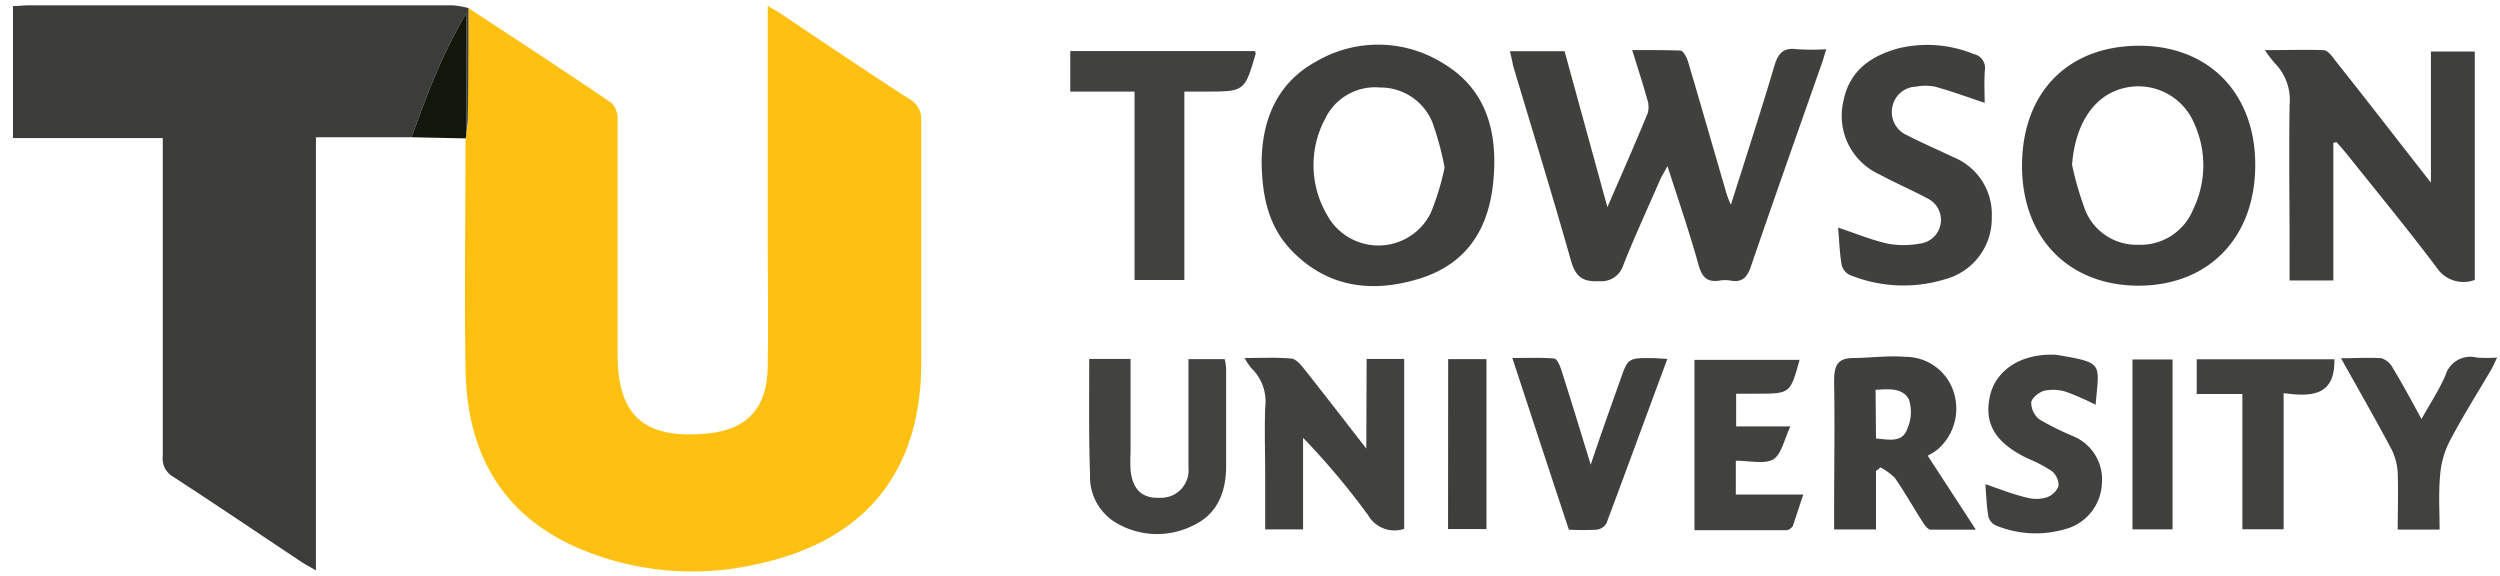 <?xml version="1.0" encoding="UTF-8"?> <svg xmlns="http://www.w3.org/2000/svg" width="238.82" height="55" viewBox="0 0 238.82 55"><defs><style> .a { fill: #fec011; } .b { fill: #3c3c3a; } .c { fill: #40403d; } .d { fill: #3f3f3d; } .e { fill: #40403e; } .f { fill: #41413f; } .g { fill: #424240; } .h { fill: #3e3e3c; } .i { fill: #11180b; } </style></defs><g><path class="a" d="M44.75.77c4.57,3,9.16,6,13.69,9.08A2.18,2.18,0,0,1,59,11.44c0,7.48,0,15,0,22.43,0,5.72,2.43,8,8.14,7.58,4.14-.28,6.15-2.33,6.2-6.48.06-4.38,0-8.76,0-13.14V.57c.57.34,1,.55,1.33.79,4,2.7,8.07,5.42,12.14,8.07A2.16,2.16,0,0,1,88,11.51c0,7.72,0,15.43,0,23.14,0,10.42-5.35,17-15.56,19.21A27.6,27.6,0,0,1,55,52.25c-7.32-3.27-10.42-9.32-10.53-17-.12-7.33,0-14.66,0-22,0-.14.06-.27.08-.41.05-.51.14-1,.15-1.54C44.72,7.77,44.73,4.27,44.75.77Z"></path><path class="b" d="M44.75.77c0,3.5,0,7-.06,10.5,0,.52-.1,1-.15,1.54V1.26a50.59,50.59,0,0,0-3.17,6.45c-.75,1.77-1.38,3.6-2.07,5.4H30.18V54.49c-.61-.36-1-.56-1.37-.8-4.09-2.72-8.15-5.47-12.26-8.14a2,2,0,0,1-1-2c0-9.57,0-19.14,0-28.7V13.19H1.24V.58c.51,0,1-.07,1.52-.07H43.25A8.7,8.7,0,0,1,44.75.77Z"></path><path class="c" d="M144.24,4.89h5.22l4.09,14.9c1.39-3.2,2.66-6.07,3.86-9a2.28,2.28,0,0,0-.07-1.36c-.41-1.47-.88-2.91-1.42-4.65,1.62,0,3.12,0,4.6.05.27,0,.6.65.72,1,1.25,4.23,2.47,8.48,3.71,12.73a10.1,10.1,0,0,0,.4,1c1.45-4.59,2.86-8.91,4.15-13.26.36-1.19.84-1.78,2.15-1.6a21.52,21.52,0,0,0,2.81,0c-.18.56-.29,1-.44,1.4-2.25,6.42-4.53,12.84-6.73,19.27-.36,1.08-.81,1.65-2,1.43a3.05,3.05,0,0,0-1,0c-1.14.18-1.66-.24-2-1.39-.87-3.11-1.91-6.17-3-9.54-.32.6-.54.94-.7,1.3-1.18,2.7-2.42,5.39-3.51,8.13a2.19,2.19,0,0,1-2.3,1.56c-1.62.08-2.28-.43-2.72-2-1.76-6.22-3.67-12.4-5.52-18.59C144.48,5.91,144.38,5.45,144.24,4.89Z"></path><path class="d" d="M120.52,15.39c.06-3.78,1.35-7.42,5.24-9.53a11.68,11.68,0,0,1,12,.13c4.32,2.53,5.34,6.73,4.89,11.37s-2.63,7.9-7.09,9.27-8.73.86-12.16-2.68C121.23,21.71,120.55,18.86,120.52,15.39ZM138,16a29,29,0,0,0-1.15-4.27,5.35,5.35,0,0,0-5-3.37,5.3,5.3,0,0,0-5.27,3,9.39,9.39,0,0,0,.19,9.17,5.58,5.58,0,0,0,9.89-.15A24.2,24.2,0,0,0,138,16Z"></path><path class="d" d="M204.31,27.29c-6.75,0-11.22-4.64-11.15-11.6S197.62,4.4,204.29,4.37s11.16,4.5,11.15,11.41S211,27.27,204.31,27.29Zm-6.37-11.54a31.25,31.25,0,0,0,1.26,4.33,5.28,5.28,0,0,0,5.09,3.3A5.42,5.42,0,0,0,209.51,20a9.63,9.63,0,0,0,.12-8.16,5.79,5.79,0,0,0-7.48-3.19C199.7,9.6,198.2,12.24,197.94,15.75Z"></path><path class="d" d="M222.9,13.66V26.79h-4.18V23.88c0-4.62-.07-9.23,0-13.85a5,5,0,0,0-1.42-4,12.06,12.06,0,0,1-.94-1.24c2,0,3.81-.06,5.59,0,.4,0,.83.57,1.14,1,3,3.77,5.92,7.56,9.13,11.66V4.92h4.19V26.74a3.07,3.07,0,0,1-3.63-1.16c-2.77-3.69-5.71-7.25-8.59-10.86-.32-.4-.66-.77-1-1.16Z"></path><path class="e" d="M189.59,9.82c-1.7-.56-3.2-1.12-4.74-1.54a4.7,4.7,0,0,0-1.83,0,2.37,2.37,0,0,0-2.24,1.9,2.4,2.4,0,0,0,1.38,2.73c1.43.74,2.93,1.38,4.39,2.08a5.88,5.88,0,0,1,3.72,5.74,6,6,0,0,1-4.48,5.95,13.56,13.56,0,0,1-9.1-.42,1.46,1.46,0,0,1-.77-1c-.19-1.17-.23-2.36-.33-3.52,1.59.53,3.12,1.16,4.71,1.53a8.55,8.55,0,0,0,3.11,0,2.28,2.28,0,0,0,.71-4.32c-1.51-.81-3.09-1.48-4.6-2.3a6.14,6.14,0,0,1-3.42-7c.55-2.83,2.54-4.26,5.13-5a11.65,11.65,0,0,1,7.3.51,1.36,1.36,0,0,1,1.08,1.56C189.53,7.83,189.59,8.88,189.59,9.82Z"></path><path class="f" d="M130.55,34.29h3.59V50.52a2.91,2.91,0,0,1-3.45-1.31,70.89,70.89,0,0,0-6.21-7.39v8.75h-3.62V45.63c0-2.24-.07-4.47,0-6.7a4.42,4.42,0,0,0-1.29-3.73,6.22,6.22,0,0,1-.68-1c1.61,0,3-.08,4.42.05.45,0,.94.56,1.28,1,1.92,2.42,3.81,4.87,5.93,7.6Z"></path><path class="f" d="M119.9,4.88c0,.15.07.2.06.23-1.06,3.64-1.06,3.64-4.82,3.64h-2v18h-4.76v-18h-6.14V4.88Z"></path><path class="e" d="M179.21,45v5.58h-4V49c0-4.18.07-8.37,0-12.55,0-1.45.25-2.24,1.84-2.25s3.32-.25,5-.11a4.82,4.82,0,0,1,4.52,3.18,5.16,5.16,0,0,1-1.42,5.62,5.53,5.53,0,0,1-1,.64l4.6,7.07c-1.62,0-3,0-4.31,0-.27,0-.58-.43-.77-.73-.9-1.4-1.71-2.85-2.66-4.22a5.79,5.79,0,0,0-1.37-1Zm0-3.11c1.24.1,2.53.44,3-.95a3.94,3.94,0,0,0,.15-2.77c-.6-1.16-2-1-3.19-.93Z"></path><path class="g" d="M104.05,34.29H108v8.9a16.21,16.21,0,0,0,0,1.71c.19,1.88,1.12,2.74,2.84,2.65a2.62,2.62,0,0,0,2.69-2.88c0-2.9,0-5.8,0-8.7V34.31H117a5.66,5.66,0,0,1,.13.92c0,3.09,0,6.18,0,9.28,0,2.42-.79,4.58-3.12,5.67a7.65,7.65,0,0,1-7.65-.4,5.1,5.1,0,0,1-2.23-4.42C104,41.71,104.05,38.05,104.05,34.29Z"></path><path class="f" d="M171.91,34.38c-.89,3.22-.89,3.22-4.06,3.23h-2v3.12h5.19c-.61,1.25-.85,2.69-1.66,3.16s-2.3.12-3.56.12v3.23h6.45c-.39,1.12-.68,2.06-1,3a.84.84,0,0,1-.65.41c-2.89,0-5.79,0-8.75,0V34.38Z"></path><path class="f" d="M200.19,38.67a25.14,25.14,0,0,0-2.82-1.24,4,4,0,0,0-2.09-.1c-.5.13-1.2.69-1.24,1.12a2.06,2.06,0,0,0,.79,1.62A27,27,0,0,0,198,41.65a4.47,4.47,0,0,1,2.79,4.55,4.72,4.72,0,0,1-3.55,4.36,10,10,0,0,1-6.57-.36,1.32,1.32,0,0,1-.73-.88c-.17-1-.2-2.06-.28-3.06,1.4.46,2.71,1,4.07,1.3a3.31,3.31,0,0,0,1.82-.06,1.86,1.86,0,0,0,1.1-1.08A1.78,1.78,0,0,0,196,45a12.88,12.88,0,0,0-2.27-1.19c-3.11-1.49-4.23-3.32-3.63-6,.56-2.45,2.93-4,6.06-3.93a3.43,3.43,0,0,1,.56.06C201,34.68,200.52,34.72,200.19,38.67Z"></path><path class="e" d="M159.28,34.29c-2,5.37-3.88,10.54-5.82,15.7a1.26,1.26,0,0,1-.93.61,25.85,25.85,0,0,1-2.66,0c-1.78-5.38-3.54-10.74-5.4-16.4,1.44,0,2.75-.06,4,.05.26,0,.55.68.68,1.09.92,2.87,1.79,5.74,2.81,9.05,1-3,1.9-5.5,2.79-8,.76-2.2.77-2.2,3.13-2.18C158.29,34.22,158.67,34.25,159.28,34.29Z"></path><path class="f" d="M233.05,50.59h-4c0-1.83.06-3.62,0-5.4a5.64,5.64,0,0,0-.6-2.28c-1.51-2.84-3.11-5.64-4.82-8.69,1.44,0,2.66-.08,3.86,0a1.85,1.85,0,0,1,1.09.93c.9,1.49,1.72,3,2.74,4.88.87-1.56,1.71-2.82,2.29-4.18a2.48,2.48,0,0,1,3-1.69,15.19,15.19,0,0,0,1.93,0c-.23.48-.38.84-.57,1.17-1.35,2.3-2.78,4.55-4,6.9a8.43,8.43,0,0,0-.87,3.19C232.94,47.11,233.05,48.78,233.05,50.59Z"></path><path class="f" d="M223,34.32c.08,3.57-2.27,3.58-4.85,3.24v13h-3.94V37.64h-4.36V34.32Z"></path><path class="c" d="M203.71,50.57V34.34h3.83V50.57Z"></path><path class="h" d="M138.34,34.31H142V50.54h-3.67Z"></path><path class="i" d="M39.3,13.11c.69-1.8,1.32-3.63,2.07-5.4a50.59,50.59,0,0,1,3.17-6.45V12.81c0,.14,0,.27-.08.41Z"></path></g></svg> 